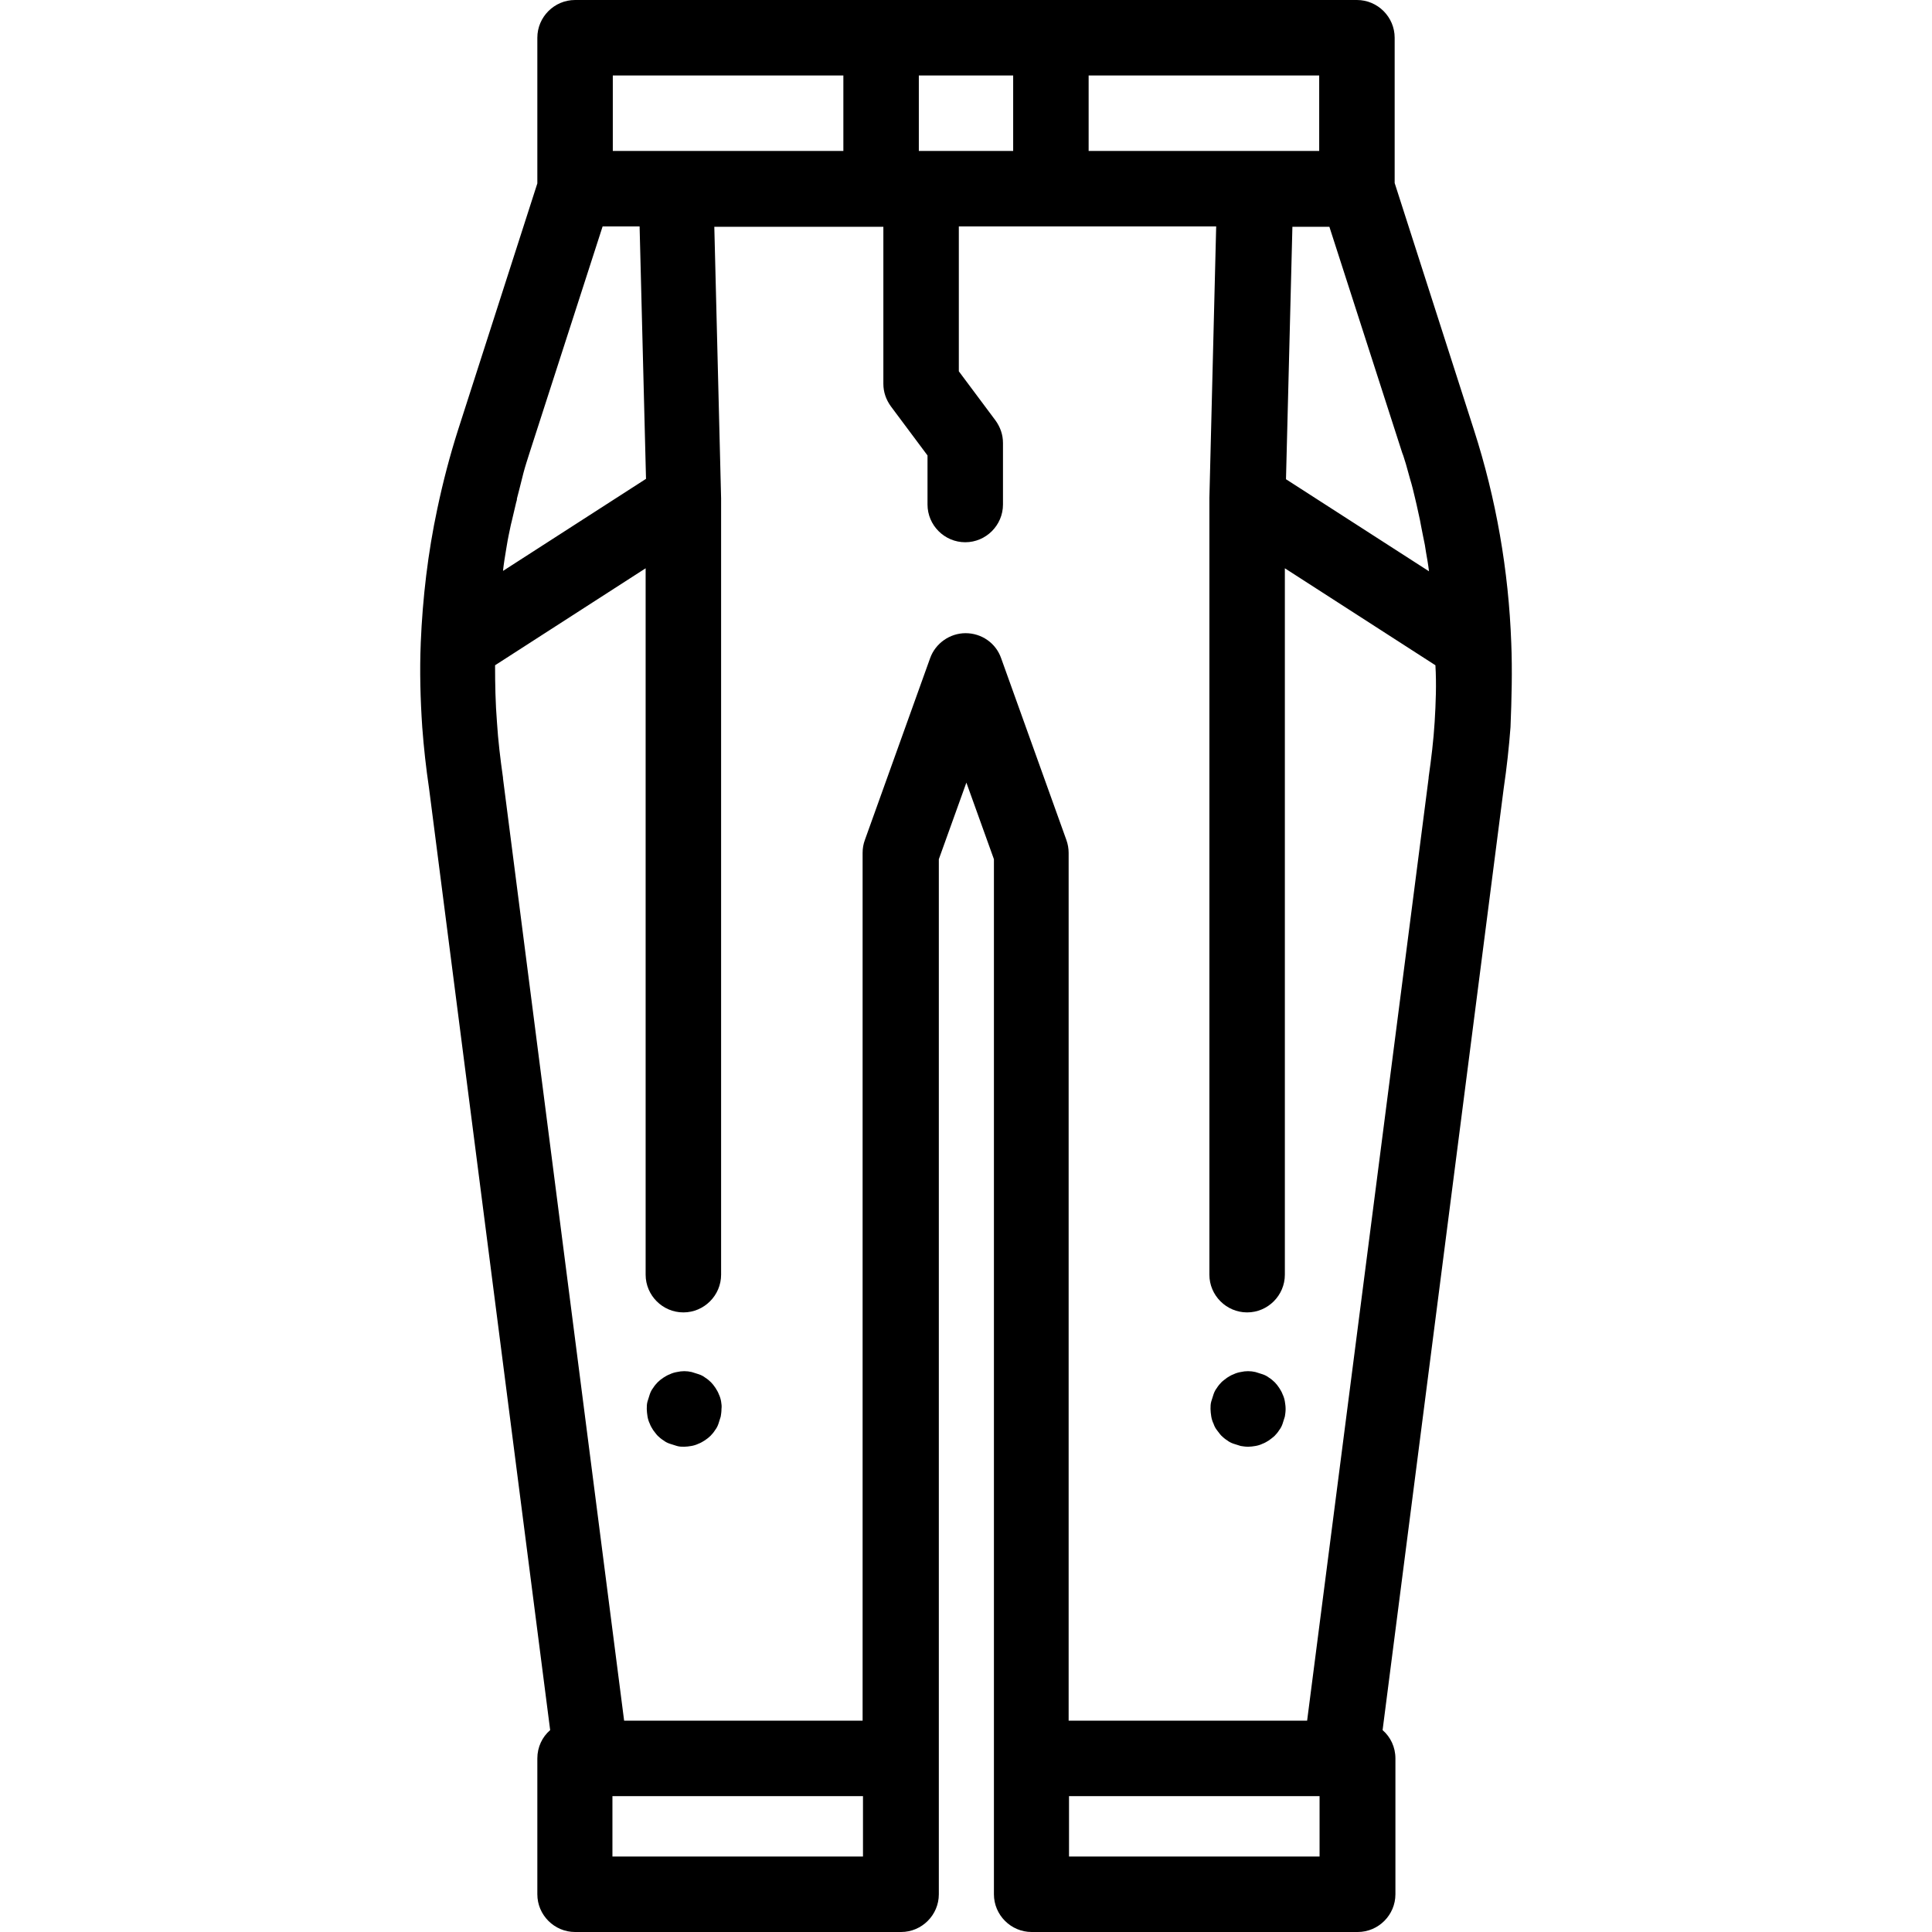 <?xml version="1.0" encoding="utf-8"?>
<!-- Generator: Adobe Illustrator 23.0.3, SVG Export Plug-In . SVG Version: 6.00 Build 0)  -->
<svg version="1.1" id="Capa_1" xmlns="http://www.w3.org/2000/svg" xmlns:xlink="http://www.w3.org/1999/xlink" x="0px" y="0px"
	 viewBox="0 0 512 512" style="enable-background:new 0 0 512 512;" xml:space="preserve">
<g>
	<g>
		<path d="M400.5,170.4c-0.7-19.2-4-38.2-9.9-56.5l-21-65.4V10c0-5.5-4.5-10-10-10H152.4c-5.5,0-10,4.5-10,10v38.6l-21,65.3
			c-2.2,6.9-4,13.8-5.5,20.9c-2.5,11.7-3.9,23.6-4.4,35.6v0c0,0,0,0.1,0,0.1c-0.3,7.3-0.1,14.8,0.4,22.2c0.4,5.4,1,10.8,1.8,16.2
			l32.1,249.6c-2.1,1.8-3.4,4.5-3.4,7.5v36c0,5.5,4.5,10,10,10h86.4c5.5,0,10-4.5,10-10v-35.6c0-0.1,0-0.2,0-0.4V227.7l7.3-20.3
			l7.3,20.3v238.2c0,0,0,0.1,0,0.1v36c0,5.5,4.5,10,10,10h86.4c5.5,0,10-4.5,10-10v-36c0-3-1.3-5.7-3.4-7.5l32.1-249.6
			c0.8-5.4,1.4-10.9,1.8-16.2C400.6,185.2,400.8,177.7,400.5,170.4z M371.6,120c0.1,0.3,0.2,0.5,0.3,0.8c0.5,1.5,0.9,2.9,1.3,4.4
			c0.2,0.6,0.3,1.2,0.5,1.8c0.5,1.6,0.9,3.3,1.3,5c0.1,0.6,0.3,1.1,0.4,1.7c0.3,1.4,0.6,2.7,0.9,4.1c0.1,0.5,0.2,1,0.3,1.6
			c0.3,1.7,0.7,3.4,1,5c0.1,0.6,0.2,1.3,0.3,1.9c0.3,1.7,0.6,3.4,0.8,5.1c0,0,0,0,0,0l-37.9-24.4l1.7-66.9h9.8L371.6,120z M288.5,20
			h61.1v20h0h-61.1V20z M243.5,20h25v20h-25L243.5,20L243.5,20z M162.4,20h61.1v20h-61.1V20z M134.1,145.8c0.1-0.4,0.1-0.8,0.2-1.2
			c0.3-1.9,0.7-3.7,1.1-5.6c0.1-0.3,0.1-0.5,0.2-0.8c0.4-1.7,0.8-3.4,1.2-5.1c0.1-0.3,0.2-0.6,0.2-1c0.5-1.8,0.9-3.6,1.4-5.5
			c0.1-0.4,0.2-0.8,0.3-1.2c0.5-1.9,1.1-3.7,1.7-5.6L159.7,60h9.8l1.7,66.9l-37.9,24.4C133.5,149.4,133.8,147.6,134.1,145.8z
			 M228.7,492h-66.4v-16h66.4L228.7,492L228.7,492z M349.7,492h-66.4v-16h66.4V492z M380.2,191.3
			C380.2,191.3,380.2,191.3,380.2,191.3c-0.3,4.9-0.9,9.8-1.6,14.7c0,0.1,0,0.1,0,0.2L346.4,456h-63.2V226c0-1.1-0.2-2.3-0.6-3.4
			l-17.3-48.2c-1.4-4-5.2-6.6-9.4-6.6c-4.2,0-8,2.7-9.4,6.6l-17.3,48.2c-0.4,1.1-0.6,2.2-0.6,3.4v230h-63.2l-32.1-249.7
			c0-0.1,0-0.1,0-0.2c-0.7-4.9-1.3-9.9-1.6-14.7c-0.4-5-0.5-10.1-0.5-15.1l39.9-25.7v187.2c0,5.5,4.5,10,10,10s10-4.5,10-10V132.3
			c0-0.1,0-0.2,0-0.2c0,0,0,0,0,0l-1.8-72h44h0.8v41.6c0,2.2,0.7,4.2,2,6l9.7,13v13c0,5.5,4.5,10,10,10c5.5,0,10-4.5,10-10v-16.3
			c0-2.2-0.7-4.2-2-6l-9.7-13V60h24.2h44l-1.8,72c0,0.1,0,0.1,0,0.2c0,0,0,0.1,0,0.1v205.5c0,5.5,4.5,10,10,10c5.5,0,10-4.5,10-10
			V150.6l39.9,25.7C380.7,181.3,380.5,186.3,380.2,191.3z"/>
	</g>
</g>
<g>
	<g>
		<path d="M340.5,371.4c-0.1-0.6-0.3-1.3-0.6-1.9c-0.2-0.6-0.6-1.2-0.9-1.7c-0.4-0.6-0.8-1.1-1.2-1.5s-1-0.9-1.5-1.2
			c-0.5-0.4-1.1-0.7-1.7-0.9c-0.6-0.2-1.2-0.4-1.9-0.6c-1.3-0.3-2.6-0.3-3.9,0c-0.6,0.1-1.3,0.3-1.9,0.6c-0.6,0.2-1.2,0.6-1.7,0.9
			c-0.5,0.4-1.1,0.8-1.5,1.2s-0.9,1-1.2,1.5c-0.4,0.5-0.7,1.1-0.9,1.7c-0.2,0.6-0.4,1.2-0.6,1.9s-0.2,1.3-0.2,2c0,0.6,0.1,1.3,0.2,2
			c0.1,0.6,0.3,1.3,0.6,1.9c0.2,0.6,0.5,1.2,0.9,1.7c0.4,0.5,0.8,1.1,1.2,1.5s1,0.9,1.5,1.2c0.5,0.4,1.1,0.7,1.7,0.9
			c0.6,0.2,1.2,0.4,1.9,0.6c0.6,0.1,1.3,0.2,2,0.2c0.6,0,1.3-0.1,1.9-0.2c0.6-0.1,1.3-0.3,1.9-0.6c0.6-0.2,1.2-0.6,1.7-0.9
			c0.5-0.4,1.1-0.8,1.5-1.2s0.9-1,1.2-1.5c0.4-0.5,0.7-1.1,0.9-1.7c0.2-0.6,0.4-1.2,0.6-1.9c0.1-0.6,0.2-1.3,0.2-2
			C340.7,372.7,340.6,372,340.5,371.4z"/>
	</g>
</g>
<g>
	<g>
		<path d="M191.1,371.4c-0.1-0.6-0.3-1.3-0.6-1.9c-0.2-0.6-0.6-1.2-0.9-1.7c-0.4-0.6-0.8-1.1-1.2-1.5s-1-0.9-1.5-1.2
			c-0.5-0.4-1.1-0.7-1.7-0.9c-0.6-0.2-1.2-0.4-1.9-0.6c-1.3-0.3-2.6-0.3-3.9,0c-0.6,0.1-1.3,0.3-1.9,0.6c-0.6,0.2-1.2,0.6-1.7,0.9
			c-0.6,0.4-1.1,0.8-1.5,1.2s-0.9,1-1.2,1.5c-0.4,0.5-0.7,1.1-0.9,1.7c-0.2,0.6-0.4,1.2-0.6,1.9s-0.2,1.3-0.2,2c0,0.6,0.1,1.3,0.2,2
			c0.1,0.6,0.3,1.3,0.6,1.9c0.2,0.6,0.6,1.2,0.9,1.7c0.4,0.5,0.8,1.1,1.2,1.5s1,0.9,1.5,1.2c0.5,0.4,1.1,0.7,1.7,0.9
			c0.6,0.2,1.2,0.4,1.9,0.6s1.3,0.2,1.9,0.2s1.3-0.1,1.9-0.2s1.3-0.3,1.9-0.6c0.6-0.2,1.2-0.6,1.7-0.9c0.6-0.4,1.1-0.8,1.5-1.2
			s0.9-1,1.2-1.5c0.4-0.5,0.7-1.1,0.9-1.7c0.2-0.6,0.4-1.2,0.6-1.9c0.1-0.6,0.2-1.3,0.2-2C191.3,372.7,191.2,372,191.1,371.4z"/>
	</g>
</g>
</svg>
